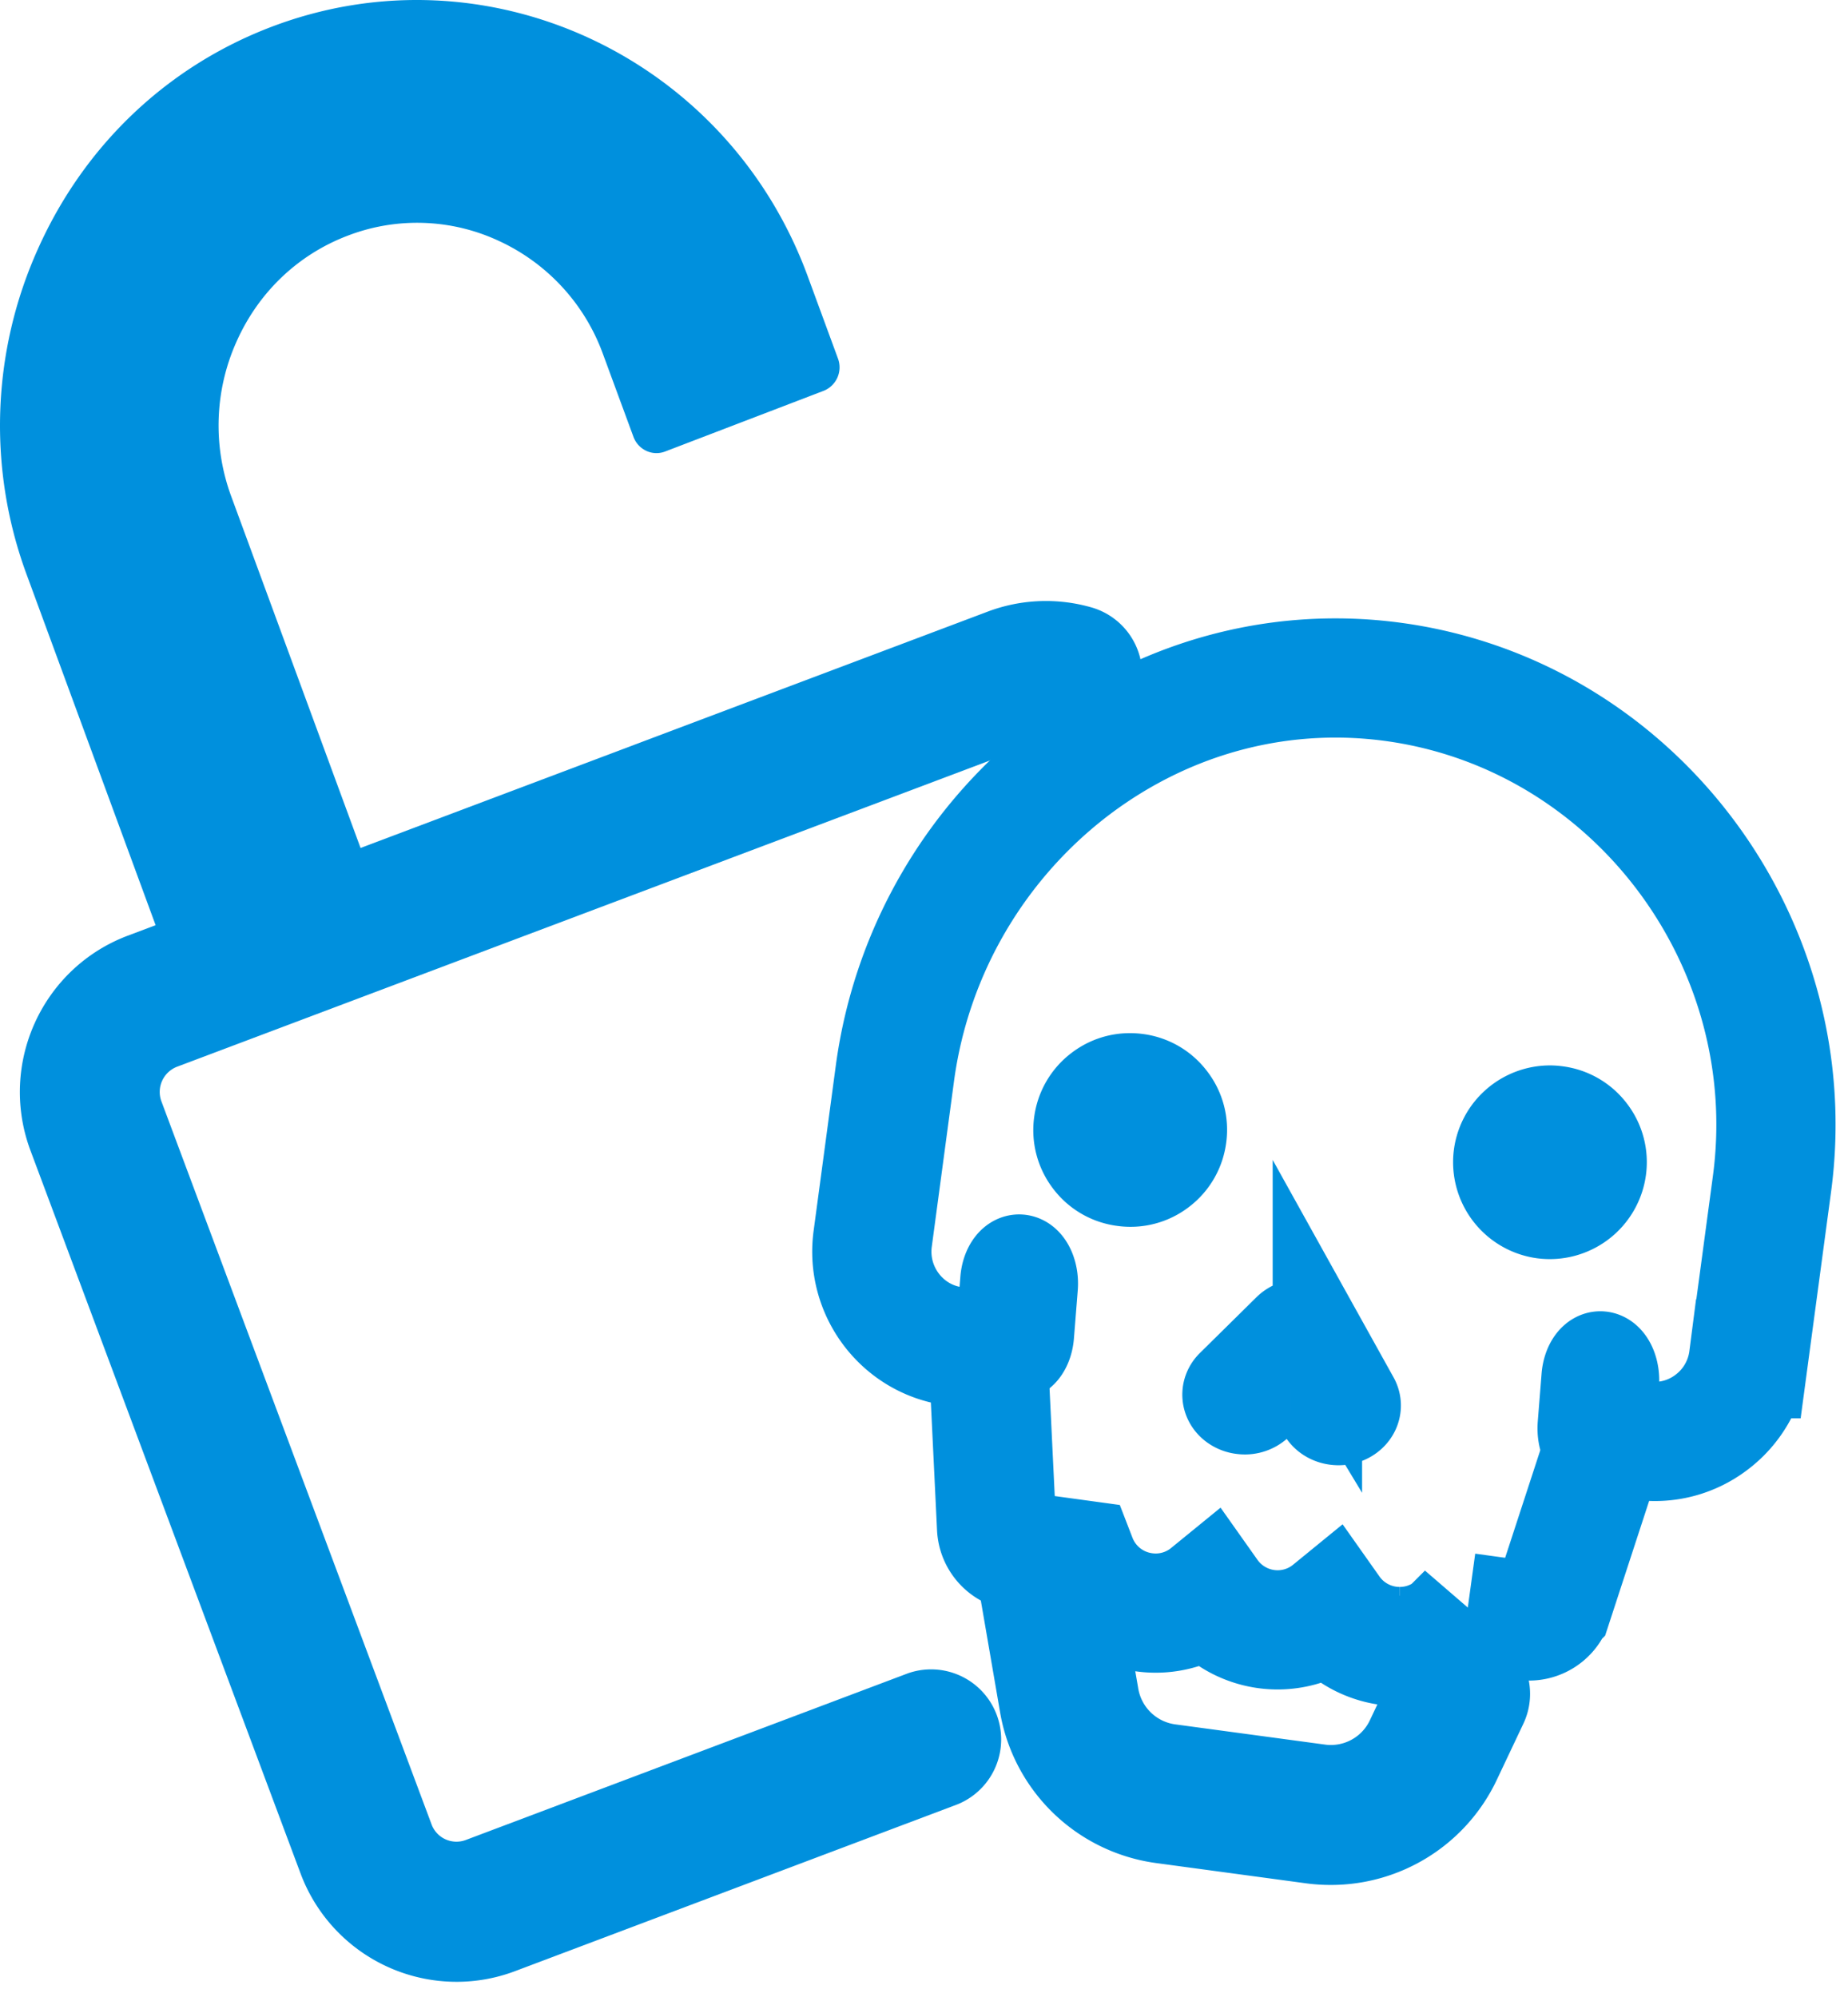 <svg xmlns="http://www.w3.org/2000/svg" width="62" height="67" viewBox="0 0 62 67">
    <g fill="none" fill-rule="evenodd">
        <path fill="#0090DD" stroke="#0090DD" stroke-width="3" d="M15.318 65a4.089 4.089 0 0 1-3.829-2.66L2.427 38.08c-.791-2.118.28-4.486 2.39-5.28L33.66 21.929a4.033 4.033 0 0 1 2.56-.101.85.85 0 0 1-.468 1.634 2.37 2.37 0 0 0-1.497.06L5.41 34.391a2.407 2.407 0 0 0-1.399 3.092l9.062 24.258a2.391 2.391 0 0 0 3.08 1.405l14.821-5.588a.851.851 0 0 1 .595 1.593L16.747 64.74a4.06 4.06 0 0 1-1.43.26"/>
        <path fill="#0090DD" d="M6.727 33.583a.829.829 0 0 1-.774-.548L.897 19.288a14.435 14.435 0 0 1 .367-10.915C2.812 4.898 5.588 2.248 9.08.911c7.225-2.766 15.304.98 18.015 8.348l1.018 2.77a.847.847 0 0 1-.483 1.086l-5.314 2.035a.806.806 0 0 1-.632-.021.84.84 0 0 1-.432-.472l-1.02-2.77A6.694 6.694 0 0 0 16.75 8.09a6.486 6.486 0 0 0-5.094-.178c-1.663.635-2.984 1.897-3.721 3.552a6.874 6.874 0 0 0-.176 5.195l5.056 13.748c.077.21.07.443-.02.647a.837.837 0 0 1-.464.44L7.017 33.53a.815.815 0 0 1-.29.054"/>
        <path fill="#000" stroke="#0090DD" stroke-width="3" d="M34.062 45.5a.334.334 0 0 1-.065-.007c-.261-.062-.444-.474-.41-.924l.128-1.61c.036-.448.278-.76.538-.702.261.06.445.474.41.923l-.128 1.61c-.032.41-.238.71-.473.71M53.562 48.75a.334.334 0 0 1-.065-.007c-.261-.062-.444-.474-.41-.924l.128-1.61c.036-.448.278-.762.538-.702.261.062.445.474.41.924l-.128 1.61c-.033.41-.238.709-.473.709"/>
        <path fill="#0090DD" stroke="#0090DD" stroke-width="3" d="M44.643 61.75c-.212 0-.425-.014-.638-.043l-4.992-.675a4.652 4.652 0 0 1-3.982-3.83l-.352-2.044a.85.85 0 0 1 .696-.98.85.85 0 0 1 .983.694l.352 2.042a2.959 2.959 0 0 0 2.533 2.436l4.99.674a2.948 2.948 0 0 0 3.09-1.675l.886-1.876a.854.854 0 0 1 1.134-.406c.426.2.61.706.41 1.13l-.887 1.875a4.656 4.656 0 0 1-4.223 2.678"/>
        <path fill="#0090DD" d="M37.91 34.667c-.706 0-1.389.228-1.961.664a3.235 3.235 0 0 0-1.252 2.15 3.23 3.23 0 0 0 .634 2.404 3.216 3.216 0 0 0 2.15 1.25 3.22 3.22 0 0 0 2.403-.631 3.227 3.227 0 0 0 1.253-2.15 3.22 3.22 0 0 0-.635-2.404 3.22 3.22 0 0 0-2.148-1.253 3.267 3.267 0 0 0-.444-.03M51.998 35.75a3.255 3.255 0 0 0-3.218 2.814 3.254 3.254 0 0 0 2.784 3.657 3.256 3.256 0 0 0 3.656-2.785 3.23 3.23 0 0 0-.635-2.404 3.224 3.224 0 0 0-2.15-1.251 3.183 3.183 0 0 0-.437-.031"/>
        <path fill="#0090DD" stroke="#0090DD" stroke-width="3" d="M43.304 46.434c.038 0 .076.003.116.006.286.034.533.188.657.41l.293.529c.14.251.495.358.793.24.293-.12.42-.421.28-.672l-1.245-2.24a.595.595 0 0 0-.457-.285.643.643 0 0 0-.53.17l-1.9 1.875c-.214.21-.187.532.06.714a.634.634 0 0 0 .31.118.644.644 0 0 0 .53-.171l.447-.443c.163-.16.4-.251.646-.251"/>
        <path stroke="#0090DD" stroke-width="4" d="M46.965 55.25a2.827 2.827 0 0 1-2.317-1.196 2.82 2.82 0 0 1-2.167.61 2.83 2.83 0 0 1-1.927-1.17 2.815 2.815 0 0 1-2.168.607 2.823 2.823 0 0 1-2.257-1.78l-1.968-.27a.845.845 0 0 1-.726-.8l-.286-5.92-1.153-.158c-1.733-.24-2.953-1.857-2.717-3.607l.75-5.587a15.491 15.491 0 0 1 5.995-10.245c3.214-2.422 7.126-3.418 11.014-2.81 7.924 1.242 13.49 8.782 12.411 16.807l-.787 5.86a3.18 3.18 0 0 1-1.223 2.12c-.675.52-1.51.742-2.348.627l-1.153-.16-1.839 5.631a.841.841 0 0 1-.911.576l-1.967-.27a2.81 2.81 0 0 1-2.256 1.135"/>
    </g>
</svg>
